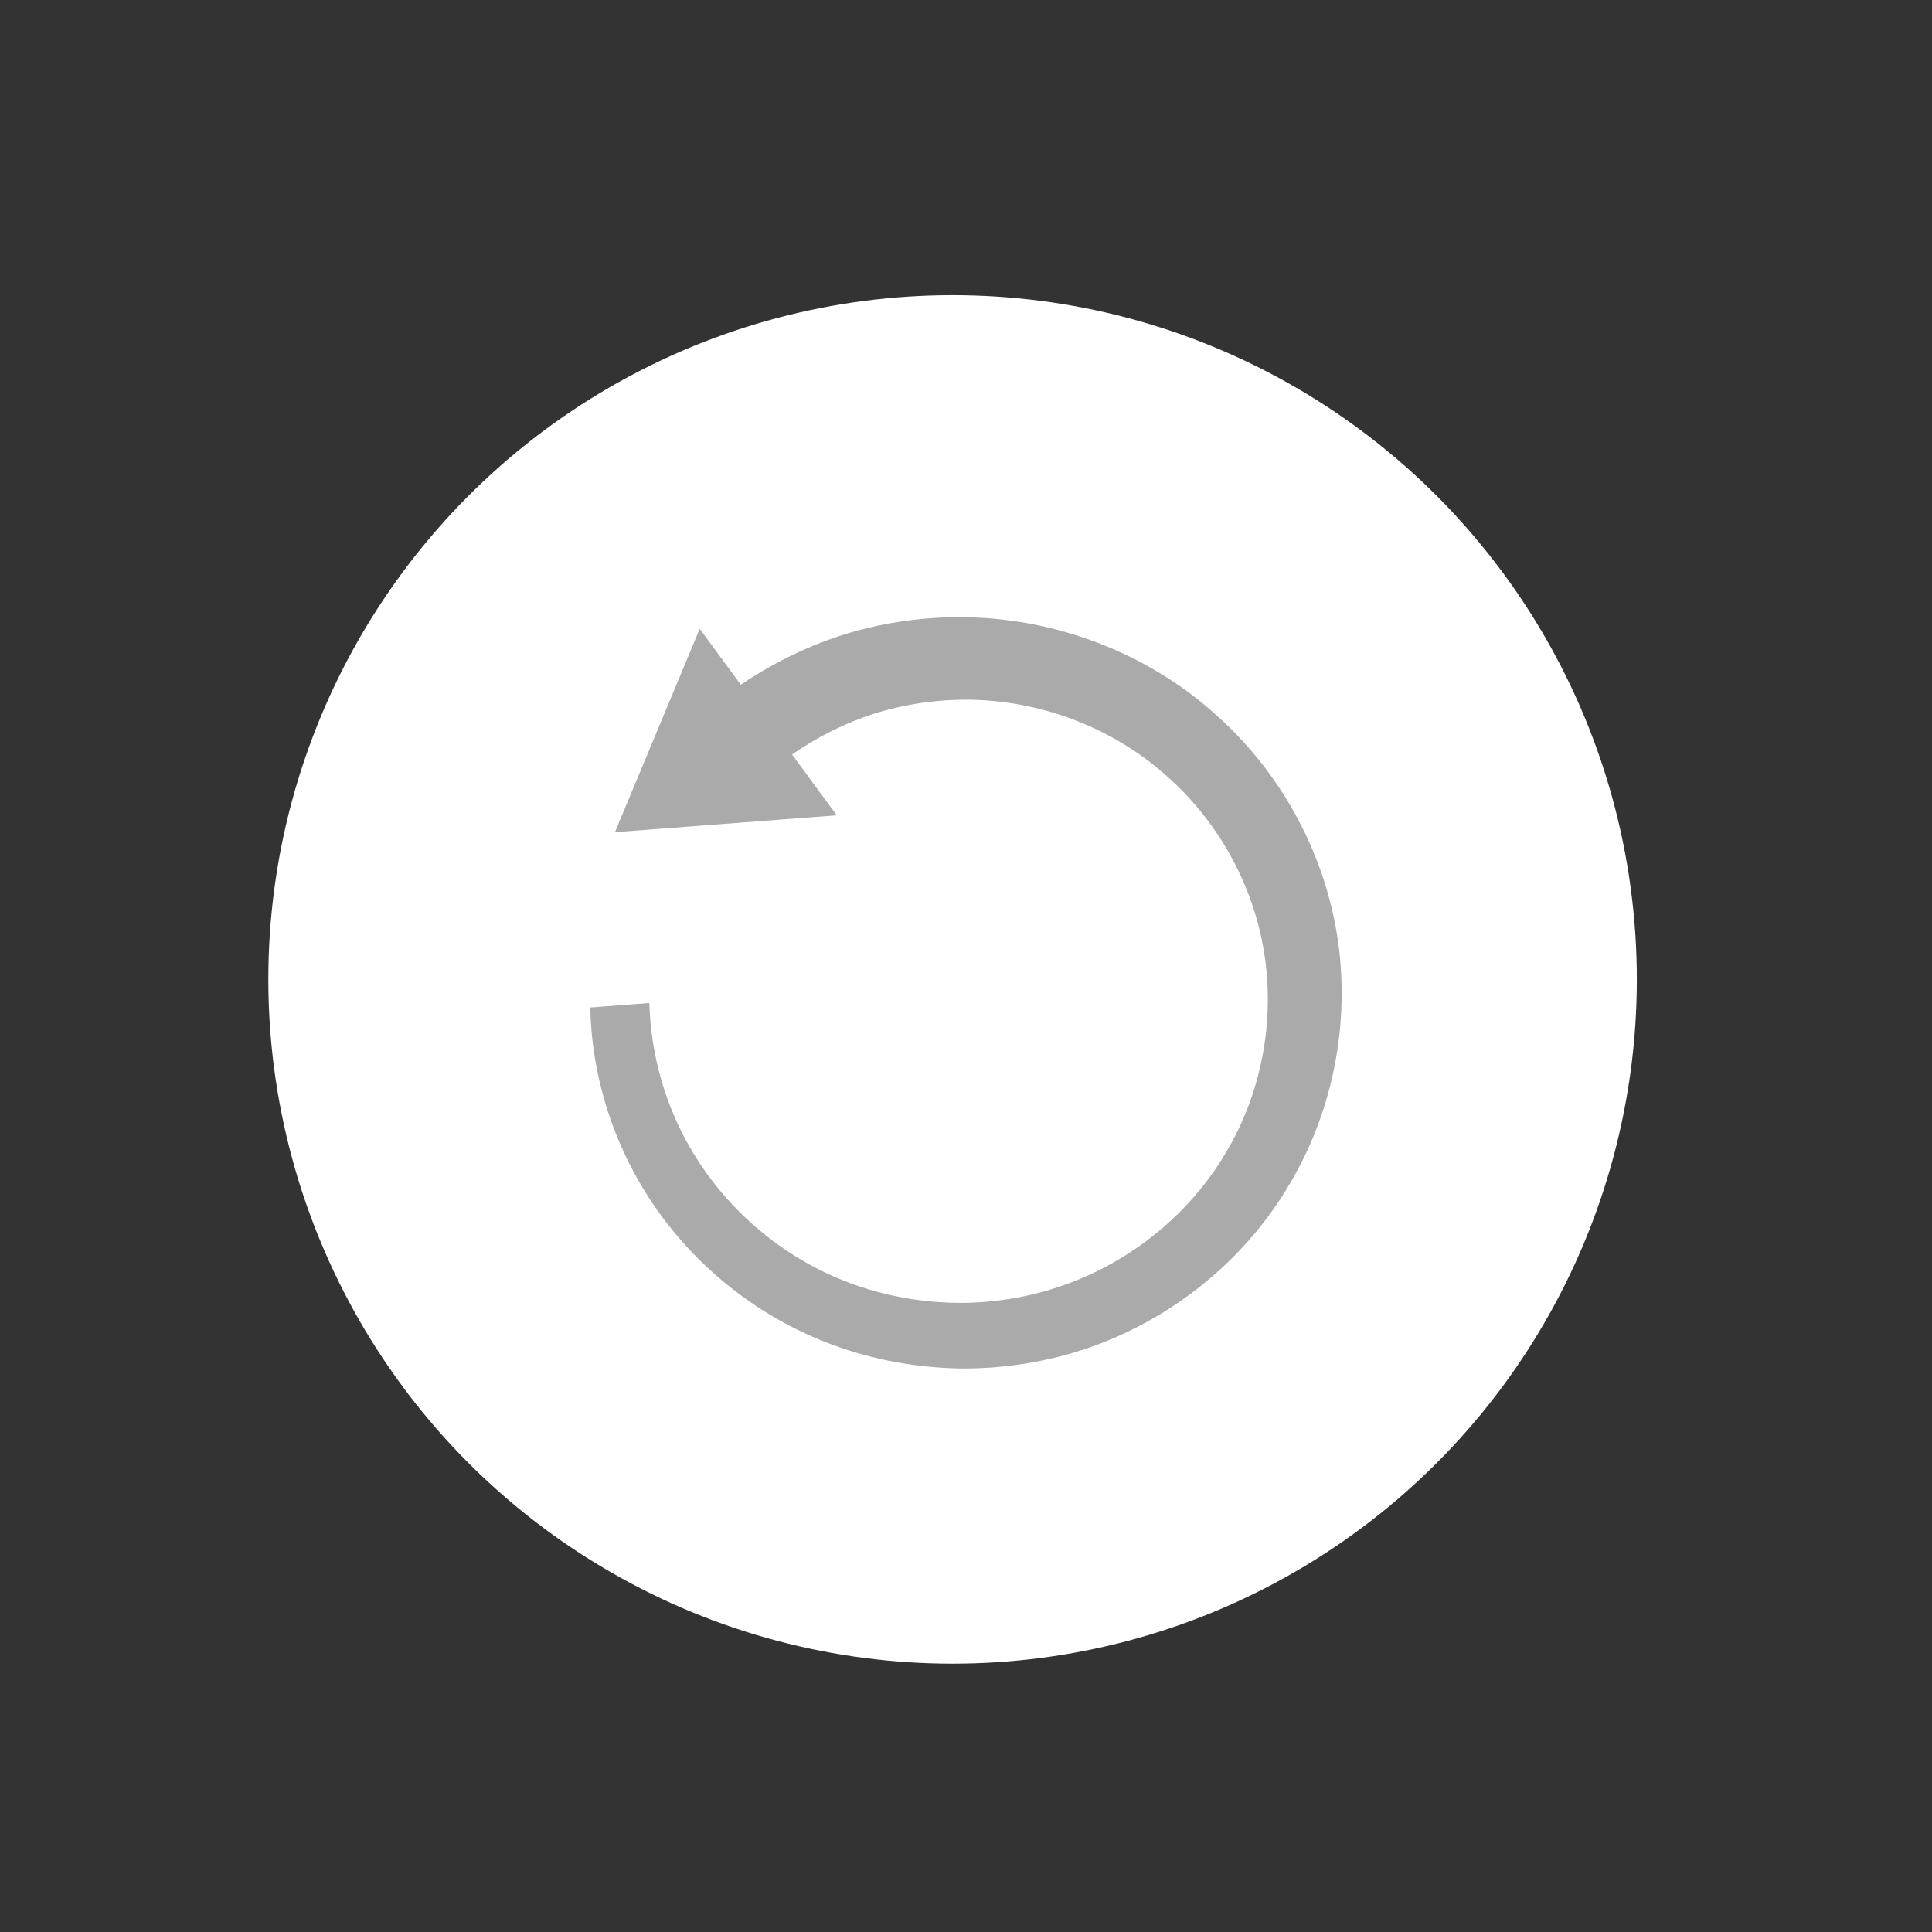 <svg width="72" height="72" viewBox="0 0 72 72" fill="none" xmlns="http://www.w3.org/2000/svg">
<rect x="0" y="0" width="72" height="72" fill="#333333" stroke="none"/>
<circle cx="35.5" cy="36.5" r="25.5" fill="white"/>
<path d="M35.903 23.001C34.464 22.984 33.019 23.186 31.636 23.59C30.202 24.024 28.846 24.68 27.608 25.518L26.076 23.434L22.918 31.013L31.184 30.385L29.518 28.117C30.454 27.468 31.484 26.948 32.575 26.597C33.797 26.216 35.085 26.039 36.372 26.082C38.952 26.174 41.494 27.161 43.428 28.874C45.378 30.571 46.71 32.962 47.112 35.512C47.519 38.063 47.007 40.769 45.66 42.998C44.33 45.237 42.173 46.993 39.685 47.879C38.447 48.325 37.128 48.55 35.802 48.556C34.482 48.55 33.145 48.335 31.896 47.895C29.392 47.025 27.22 45.254 25.846 42.987C24.819 41.301 24.254 39.351 24.199 37.38L22 37.547C22.011 38.272 22.087 39.003 22.223 39.717C22.511 41.269 23.07 42.767 23.874 44.136C25.476 46.869 28.056 49.038 31.076 50.134C32.581 50.687 34.178 50.972 35.785 50.999C37.393 51.015 39.007 50.758 40.533 50.242C43.58 49.195 46.248 47.09 47.926 44.346C49.627 41.612 50.31 38.299 49.87 35.11C49.419 31.92 47.823 28.901 45.406 26.721C43.01 24.514 39.795 23.193 36.52 23.021C36.315 23.009 36.109 23.003 35.903 23.001Z" fill="#AAAAAA"/>
</svg>
